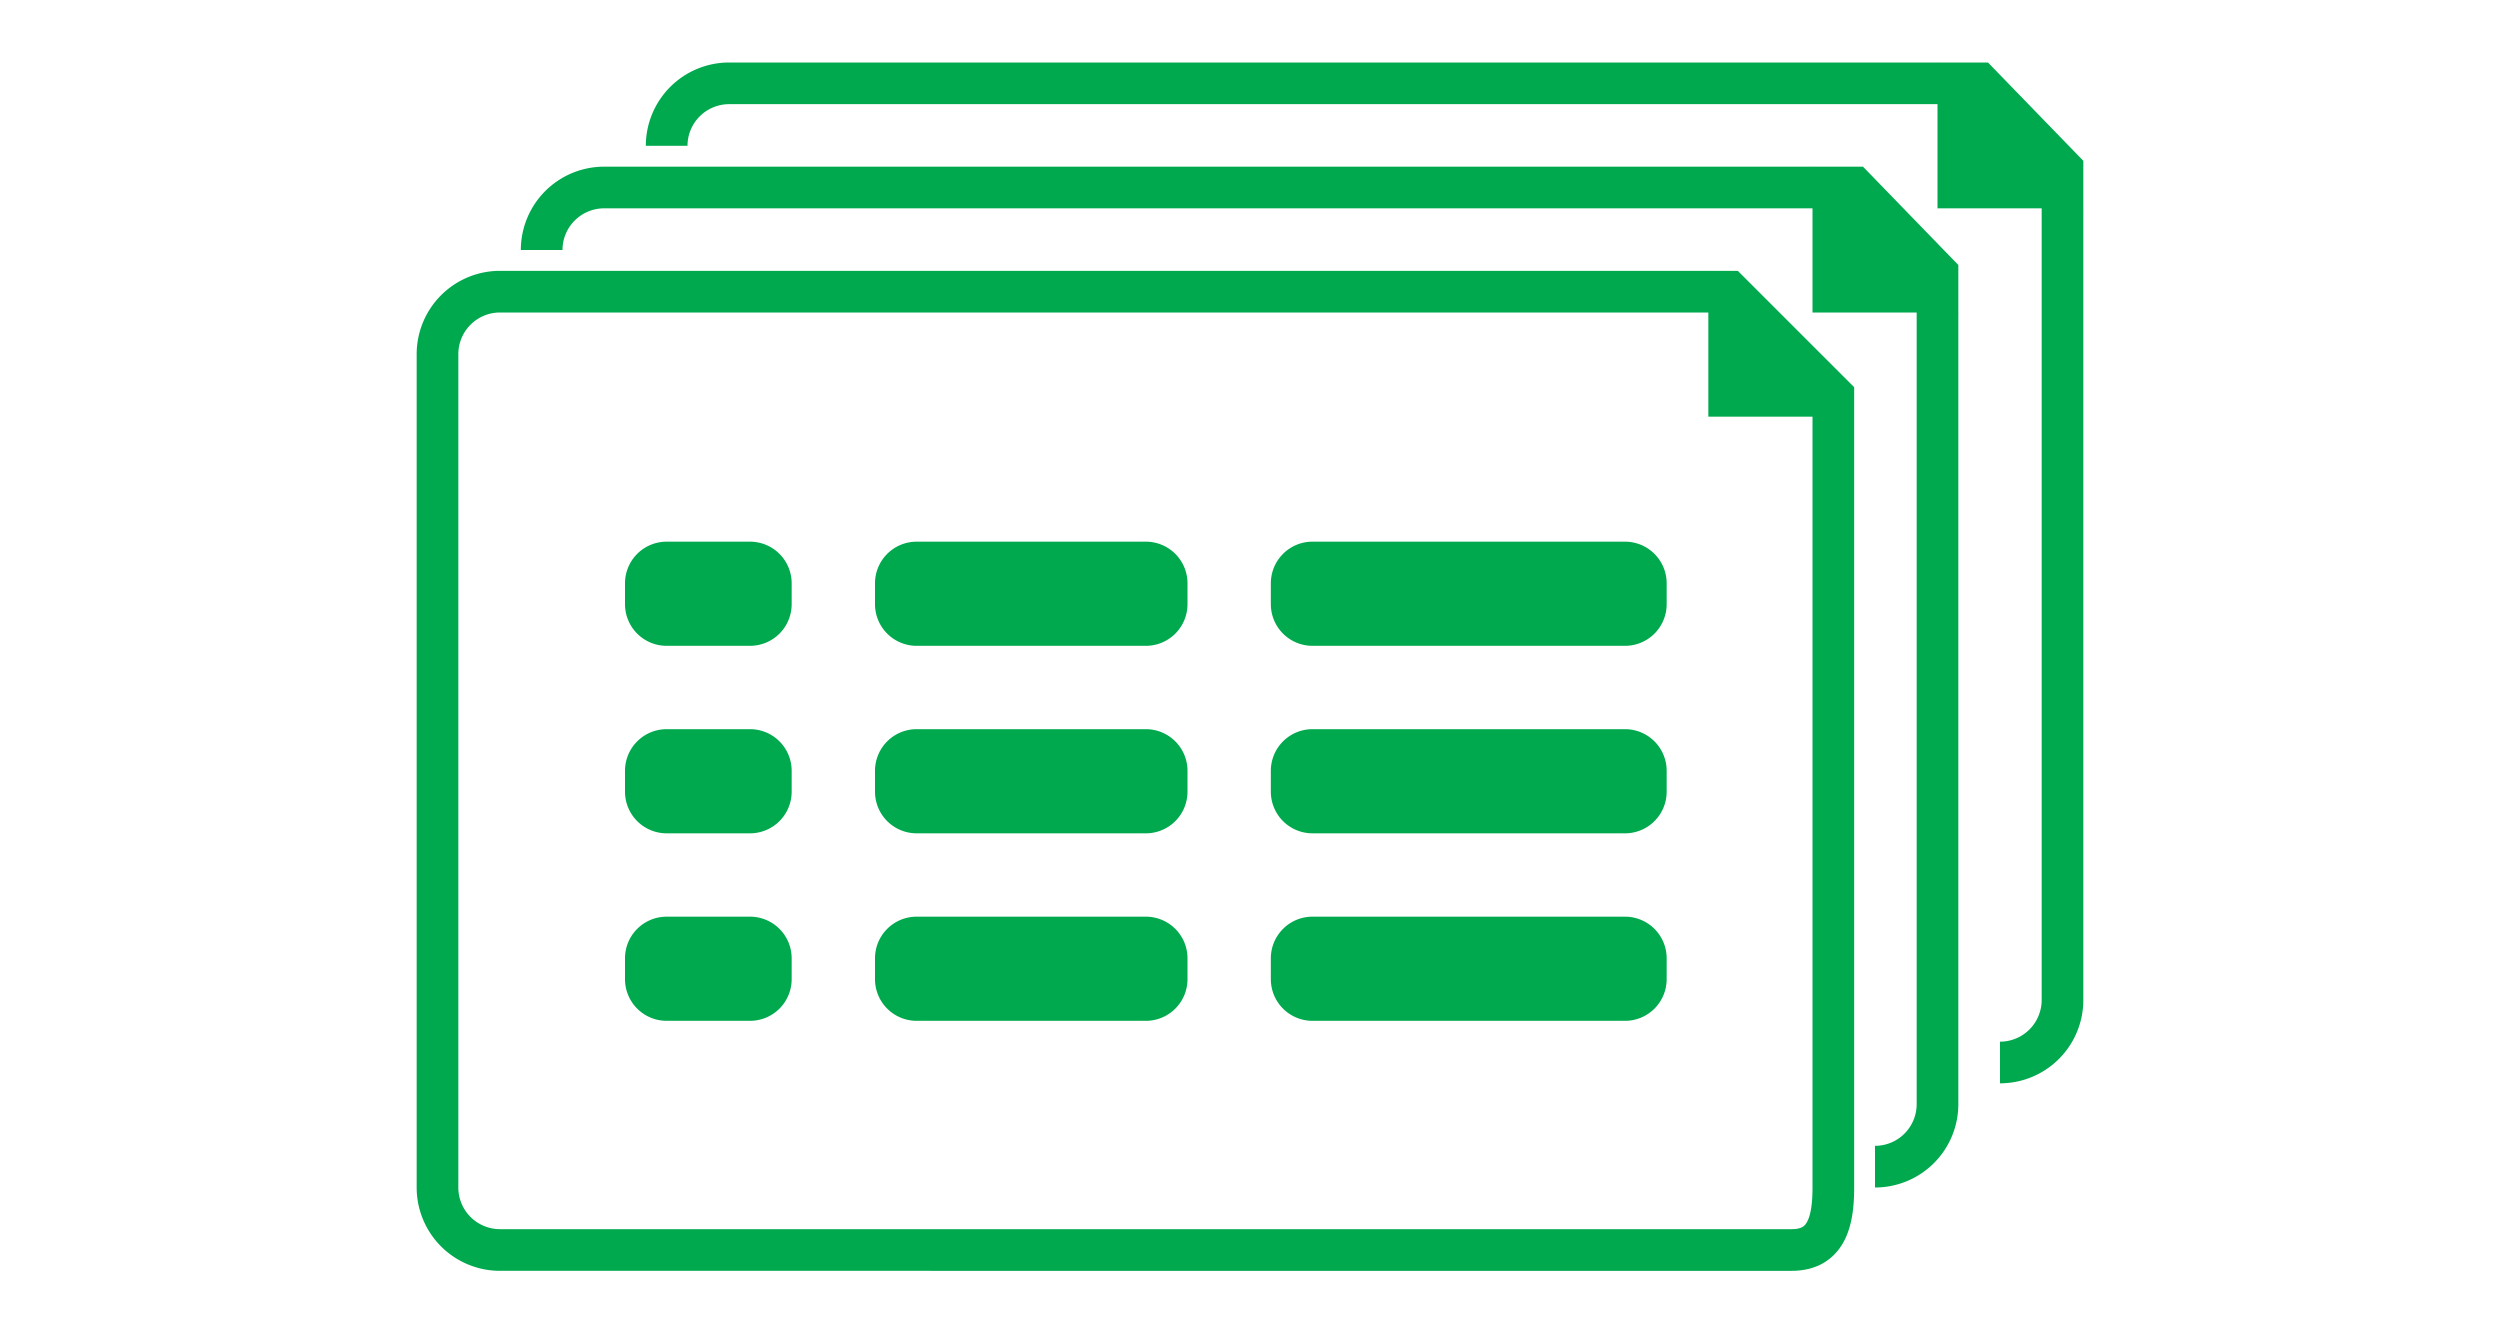 <svg id="gmt_pro_list_02" xmlns="http://www.w3.org/2000/svg" width="120" height="64" viewBox="0 0 120 64">
  <defs>
    <style>
      .cls-1 {
        fill: none;
        stroke: #00a94e;
        stroke-width: 2px;
      }

      .cls-1, .cls-2 {
        fill-rule: evenodd;
      }

      .cls-2 {
        fill: #00a94d;
      }
    </style>
  </defs>
  <g id="组_138_拷贝_3" data-name="组 138 拷贝 3">
    <path id="矩形_818_拷贝" data-name="矩形 818 拷贝" class="cls-1" d="M769,200a3,3,0,0,1,3-3h60l4,4.125V241a3,3,0,0,1-3,3" transform="translate(-737 -193)"/>
    <path id="形状_6_拷贝_3" data-name="形状 6 拷贝 3" class="cls-2" d="M830,196v7h7" transform="translate(-737 -193)"/>
  </g>
  <g id="组_138_拷贝_5" data-name="组 138 拷贝 5">
    <path id="矩形_818_拷贝-2" data-name="矩形 818 拷贝" class="cls-1" d="M763,205a3,3,0,0,1,3-3h60l4,4.125V246a3,3,0,0,1-3,3" transform="translate(-737 -193)"/>
    <path id="形状_6_拷贝_3-2" data-name="形状 6 拷贝 3" class="cls-2" d="M824,201v7h7" transform="translate(-737 -193)"/>
  </g>
  <g id="组_138_拷贝_4" data-name="组 138 拷贝 4">
    <path id="矩形_818_拷贝-3" data-name="矩形 818 拷贝" class="cls-1" d="M761,207h59l5,5v38c0,1.657-.343,3-2,3H761a3,3,0,0,1-3-3V210A3,3,0,0,1,761,207Z" transform="translate(-737 -193)"/>
    <path id="形状_6_拷贝_3-3" data-name="形状 6 拷贝 3" class="cls-2" d="M819,206v7h7" transform="translate(-737 -193)"/>
  </g>
  <path id="矩形_29_拷贝_6" data-name="矩形 29 拷贝 6" class="cls-2" d="M769,219h4a2,2,0,0,1,2,2v1a2,2,0,0,1-2,2h-4a2,2,0,0,1-2-2v-1A2,2,0,0,1,769,219Zm0,9h4a2,2,0,0,1,2,2v1a2,2,0,0,1-2,2h-4a2,2,0,0,1-2-2v-1A2,2,0,0,1,769,228Zm0,9h4a2,2,0,0,1,2,2v1a2,2,0,0,1-2,2h-4a2,2,0,0,1-2-2v-1A2,2,0,0,1,769,237Zm12-18h11a2,2,0,0,1,2,2v1a2,2,0,0,1-2,2H781a2,2,0,0,1-2-2v-1A2,2,0,0,1,781,219Zm0,9h11a2,2,0,0,1,2,2v1a2,2,0,0,1-2,2H781a2,2,0,0,1-2-2v-1A2,2,0,0,1,781,228Zm0,9h11a2,2,0,0,1,2,2v1a2,2,0,0,1-2,2H781a2,2,0,0,1-2-2v-1A2,2,0,0,1,781,237Zm19-18h15a2,2,0,0,1,2,2v1a2,2,0,0,1-2,2H800a2,2,0,0,1-2-2v-1A2,2,0,0,1,800,219Zm0,9h15a2,2,0,0,1,2,2v1a2,2,0,0,1-2,2H800a2,2,0,0,1-2-2v-1A2,2,0,0,1,800,228Zm0,9h15a2,2,0,0,1,2,2v1a2,2,0,0,1-2,2H800a2,2,0,0,1-2-2v-1A2,2,0,0,1,800,237Z" transform="translate(-737 -193)"/>
</svg>
